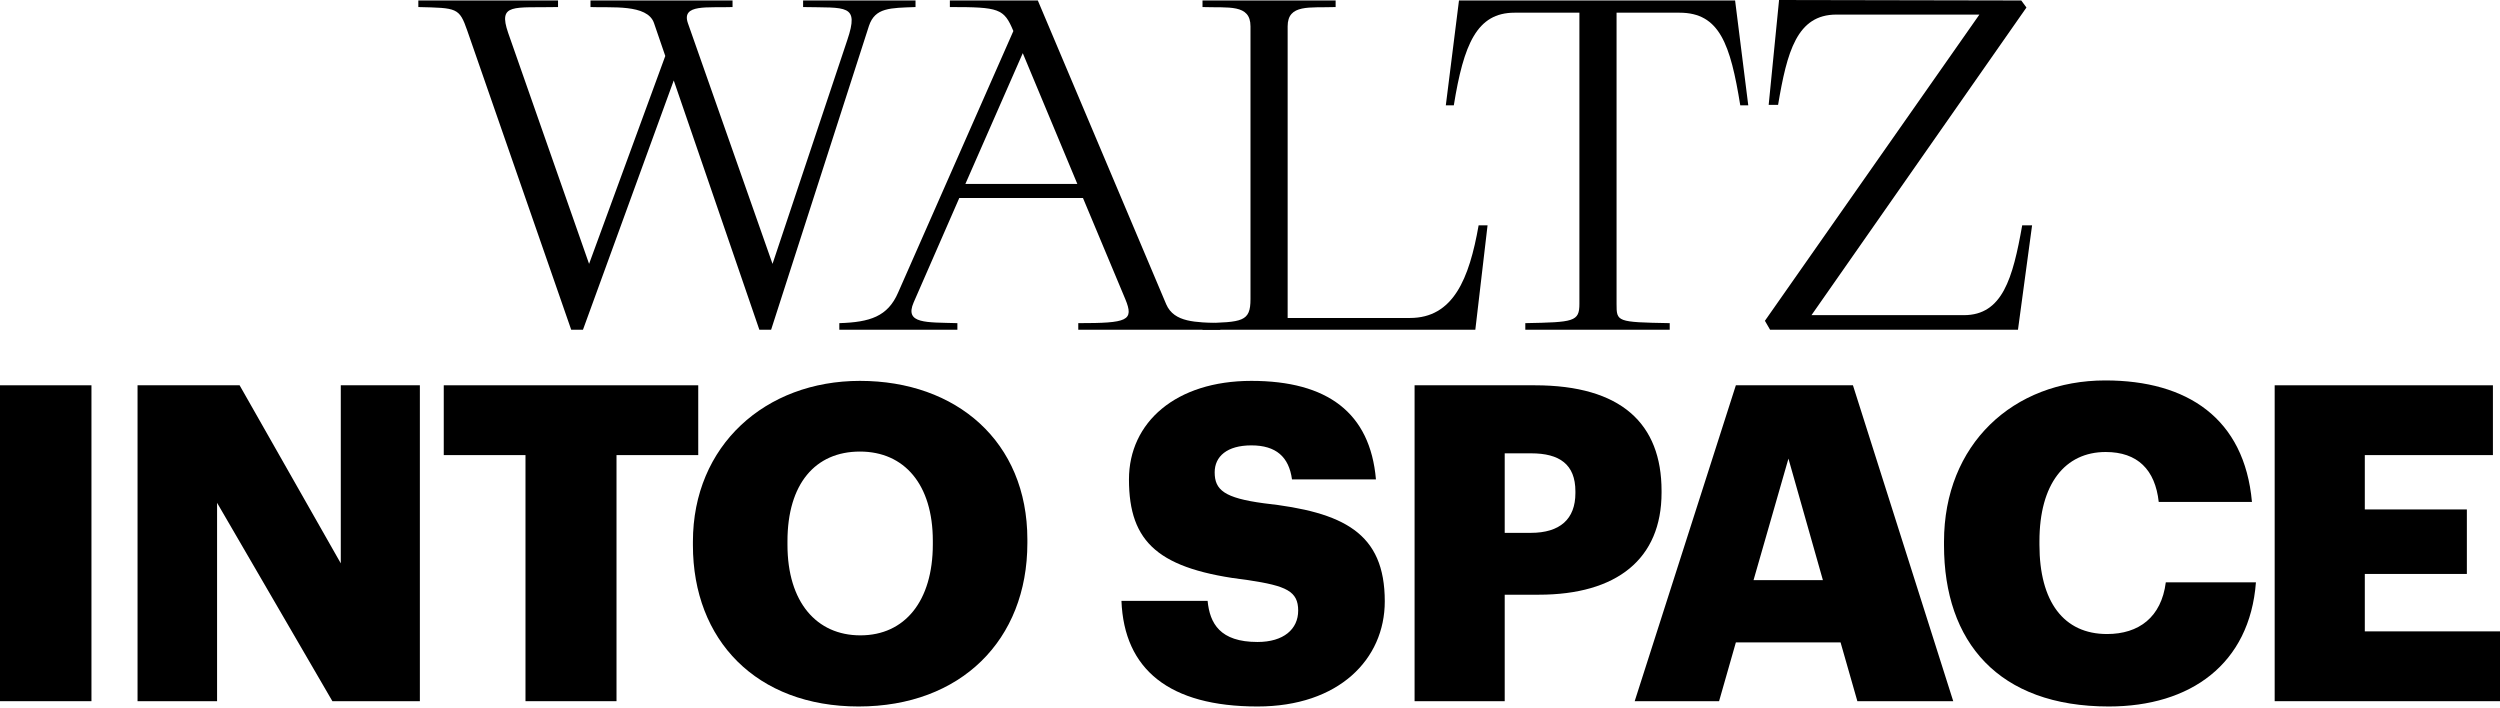 <svg width="1084" height="307" viewBox="0 0 1084 307" fill="none" xmlns="http://www.w3.org/2000/svg">
<path d="M283.571 9.994C280.715 1.632 264.807 3.467 256.036 3.059V0.204H317.631V3.059C306.822 3.467 295.4 1.632 298.256 9.994L334.968 114.42L367.397 17.336C372.7 1.632 366.989 3.467 348.225 3.059V0.204H396.971V3.059C385.957 3.467 379.43 3.263 376.779 11.218L334.356 142.974H329.257L292.137 34.877L252.773 142.974H247.674L202.6 13.257C199.132 3.263 198.113 3.467 181.388 3.059V0.204H241.963V3.059C222.588 3.467 215.857 1.224 220.344 14.277L255.425 114.42L288.466 24.271L283.571 9.994Z" fill="black"/>
<path d="M363.93 142.974V140.118C377.187 139.71 384.937 137.263 389.424 126.861L439.394 13.461C435.315 3.671 433.275 3.059 411.86 3.059V0.204H450L505.68 131.96C509.147 139.914 518.529 139.71 529.135 140.118V142.974H467.54V140.118C488.955 140.118 491.811 139.099 487.936 129.717L469.58 85.866H415.939L396.155 131.144C392.076 140.526 401.662 139.71 415.123 140.118V142.974H363.93ZM418.59 79.747H467.132L443.473 23.047L418.59 79.747Z" fill="black"/>
<path d="M521.408 140.118C538.745 139.71 542.212 139.507 542.212 129.717V11.422C542.212 1.632 532.626 3.467 521.408 3.059V0.204H579.128V3.059C567.911 3.467 558.325 1.632 558.325 11.422V137.875H611.353C630.117 137.875 637.052 120.946 641.131 97.695H645.006L639.703 142.974H521.408V140.118Z" fill="black"/>
<path d="M626.905 45.686L632.616 0.204H752.338L758.049 45.686H754.582C750.299 19.172 745.608 5.507 728.271 5.507H700.941V131.756C700.941 139.506 700.941 139.71 723.988 140.118V142.974H661.374V140.118C682.381 139.71 684.829 139.506 684.829 131.756V5.507H656.683C640.366 5.507 634.655 19.172 630.372 45.686H626.905Z" fill="black"/>
<path d="M765.264 139.099L858.268 6.323H796.266C779.133 6.323 774.85 22.435 770.975 45.482H766.896L771.383 0.204V0L876.421 0.204L878.664 3.263L785.456 136.651H851.538C868.262 136.651 872.749 120.742 876.828 97.695H881.112L874.993 142.974H767.508L765.264 139.099Z" fill="black"/>
<path d="M0 304.033V167.063H39.655V304.033H0Z" fill="black"/>
<path d="M59.641 304.033V167.063H103.894L147.764 244.264V167.063H182.055V304.033H144.124L94.124 218.02V304.033H59.641Z" fill="black"/>
<path d="M227.854 304.033V197.33H192.413V167.063H302.758V197.33H267.318V304.033H227.854Z" fill="black"/>
<path d="M372.288 306.332C328.035 306.332 300.448 277.597 300.448 236.41V234.877C300.448 193.116 331.866 165.147 372.863 165.147C414.625 165.147 445.468 191.392 445.468 233.92V235.452C445.468 277.597 416.541 306.332 372.288 306.332ZM373.054 275.489C392.403 275.489 404.472 260.547 404.472 236.027V234.494C404.472 210.165 392.211 195.798 372.863 195.798C353.514 195.798 341.445 209.782 341.445 234.686V236.218C341.445 261.122 354.089 275.489 373.054 275.489Z" fill="black"/>
<path d="M545.266 306.332C506.952 306.332 487.412 290.24 486.262 260.547H523.619C524.577 270.317 528.983 278.363 545.266 278.363C556.569 278.363 562.891 272.808 562.891 264.762C562.891 256.333 557.719 254.034 541.243 251.544C502.546 246.946 489.519 235.452 489.519 207.866C489.519 183.154 509.826 165.147 542.584 165.147C575.535 165.147 594.117 178.94 596.608 207.866H560.209C558.868 198.097 553.312 193.116 542.584 193.116C532.048 193.116 526.684 197.905 526.684 204.801C526.684 212.464 530.899 215.912 547.948 218.211C582.623 222.042 600.439 231.046 600.439 260.739C600.439 285.834 580.516 306.332 545.266 306.332Z" fill="black"/>
<path d="M613.363 304.033V167.063H665.47C703.018 167.063 720.451 183.729 720.451 212.847V213.613C720.451 242.348 701.102 257.865 667.194 257.865H652.443V304.033H613.363ZM652.443 231.046H663.746C676.39 231.046 683.095 225.107 683.095 213.805V213.039C683.095 201.353 676.198 196.564 663.938 196.564H652.443V231.046Z" fill="black"/>
<path d="M775.467 198.863L760.333 251.544H790.409L775.467 198.863ZM708.8 304.033L752.67 167.063H803.436L846.923 304.033H805.352L798.072 278.555H752.67L745.39 304.033H708.8Z" fill="black"/>
<path d="M914.378 306.332C866.485 306.332 842.922 278.363 842.922 236.41V234.877C842.922 192.733 872.807 164.956 912.845 164.956C948.478 164.956 973.19 181.43 976.447 217.636H936.026C934.493 203.652 926.83 195.989 913.037 195.989C895.412 195.989 884.301 209.782 884.301 234.686V236.218C884.301 260.93 894.838 274.915 913.612 274.915C927.405 274.915 937.175 267.635 939.091 252.501H978.171C975.489 287.941 949.819 306.332 914.378 306.332Z" fill="black"/>
<path d="M986.299 304.033V167.063H1080.93V197.33H1025.38V220.893H1069.63V248.862H1025.38V273.765H1084V304.033H986.299Z" fill="black"/>
</svg>
